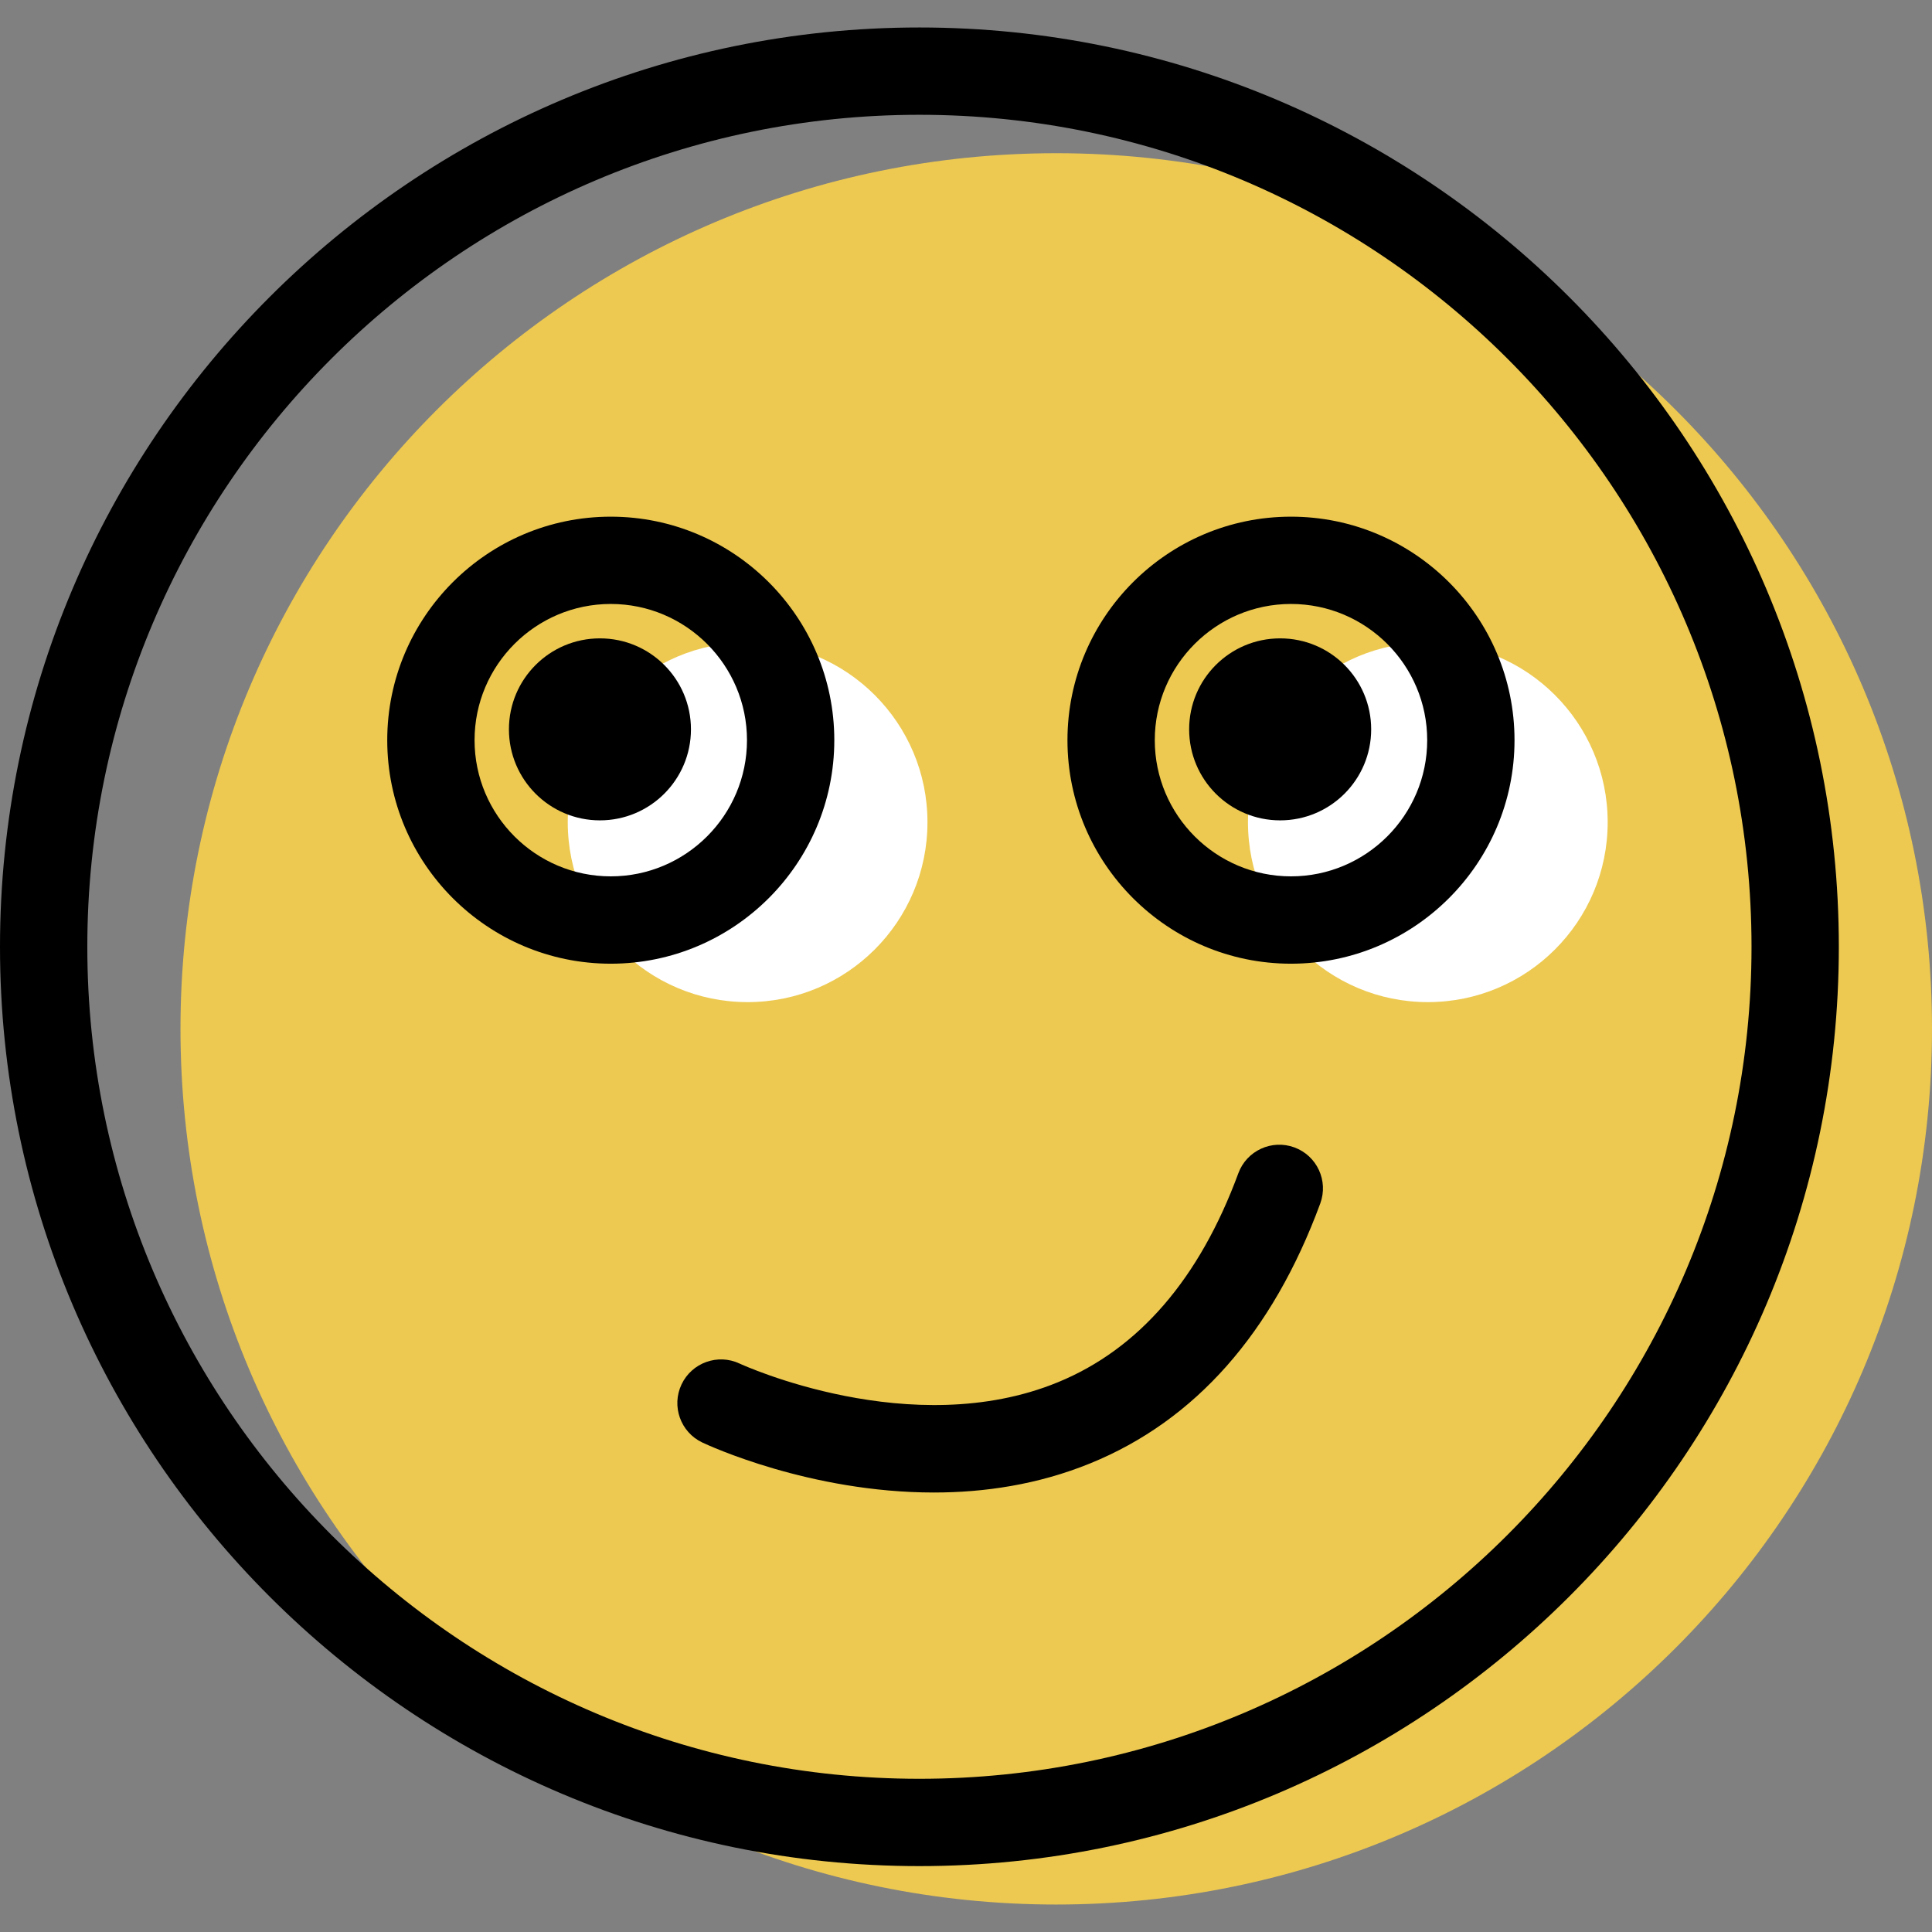 <?xml version="1.0" encoding="iso-8859-1"?>
<!-- Generator: Adobe Illustrator 19.1.0, SVG Export Plug-In . SVG Version: 6.00 Build 0)  -->
<svg version="1.1" id="Capa_1" xmlns="http://www.w3.org/2000/svg" xmlns:xlink="http://www.w3.org/1999/xlink" x="0px" y="0px"
	 viewBox="0 0 66.38 66.38" style="enable-background:new 0 0 66.38 66.38;" xml:space="preserve">
<rect x="0" y="0" width="66.38" height="66.38" fill="#808080" stroke="none"/>
<g>
	<g id="group-34svg">
		<path id="path-1_26_" style="fill:#EDC951;" d="M66.38,35.349c0,16.617-13.471,30.087-30.089,30.087
			c-16.619,0-30.09-13.47-30.09-30.087c0-16.615,13.471-30.085,30.09-30.085C52.909,5.265,66.38,18.735,66.38,35.349z"/>
		<path id="path-2_26_" d="M32.085,51.28c-4.261,0-7.752-1.622-7.955-1.718c-0.748-0.354-1.068-1.249-0.713-1.997
			c0.354-0.748,1.249-1.067,1.995-0.715c0.096,0.045,5.909,2.705,10.935,0.642c2.779-1.14,4.864-3.556,6.2-7.18
			c0.286-0.778,1.151-1.175,1.926-0.889c0.777,0.286,1.175,1.148,0.889,1.926c-1.642,4.454-4.298,7.458-7.897,8.927
			C35.657,51.014,33.808,51.28,32.085,51.28z"/>
		<path id="path-3_26_" style="fill:#FFFFFF;" d="M55.237,28.251c0,3.413-2.766,6.18-6.179,6.18c-3.413,0-6.18-2.767-6.18-6.18
			s2.767-6.179,6.18-6.179C52.471,22.073,55.237,24.839,55.237,28.251z"/>
		<path id="path-4_26_" style="fill:#FFFFFF;" d="M31.866,28.251c0,3.413-2.767,6.18-6.18,6.18s-6.179-2.767-6.179-6.18
			s2.766-6.179,6.179-6.179S31.866,24.839,31.866,28.251z"/>
		<path id="path-5_26_" d="M44.356,33.111c-4.235,0-7.68-3.445-7.68-7.679c0-4.235,3.445-7.68,7.68-7.68s7.68,3.445,7.68,7.68
			C52.036,29.666,48.591,33.111,44.356,33.111z M44.356,20.751c-2.58,0-4.68,2.099-4.68,4.68c0,2.58,2.1,4.679,4.68,4.679
			c2.581,0,4.68-2.099,4.68-4.679C49.036,22.851,46.937,20.751,44.356,20.751z"/>
		<path id="path-6_21_" d="M20.985,33.111c-4.235,0-7.68-3.445-7.68-7.679c0-4.235,3.445-7.68,7.68-7.68
			c4.234,0,7.68,3.445,7.68,7.68C28.665,29.666,25.219,33.111,20.985,33.111z M20.985,20.751c-2.581,0-4.68,2.099-4.68,4.68
			c0,2.58,2.099,4.679,4.68,4.679s4.68-2.099,4.68-4.679C25.665,22.851,23.566,20.751,20.985,20.751z"/>
		<path id="path-7_20_" d="M47.111,25.059c0,1.727-1.4,3.127-3.127,3.127c-1.728,0-3.127-1.4-3.127-3.127
			c0-1.727,1.399-3.126,3.127-3.126C45.711,21.933,47.111,23.331,47.111,25.059z"/>
		<path id="path-8_13_" d="M23.74,25.059c0,1.727-1.401,3.127-3.128,3.127s-3.126-1.4-3.126-3.127c0-1.727,1.399-3.126,3.126-3.126
			S23.74,23.331,23.74,25.059z"/>
		<path id="path-9_10_" d="M31.589,64.116C14.171,64.116,0,49.945,0,32.53S14.171,0.944,31.589,0.944s31.59,14.17,31.59,31.586
			S49.007,64.116,31.589,64.116z M31.589,3.944C15.825,3.944,3,16.767,3,32.53c0,15.763,12.825,28.586,28.589,28.586
			c15.765,0,28.59-12.823,28.59-28.586C60.179,16.767,47.354,3.944,31.589,3.944z"/>
	</g>
</g>
<g>
</g>
<g>
</g>
<g>
</g>
<g>
</g>
<g>
</g>
<g>
</g>
<g>
</g>
<g>
</g>
<g>
</g>
<g>
</g>
<g>
</g>
<g>
</g>
<g>
</g>
<g>
</g>
<g>
</g>
</svg>
